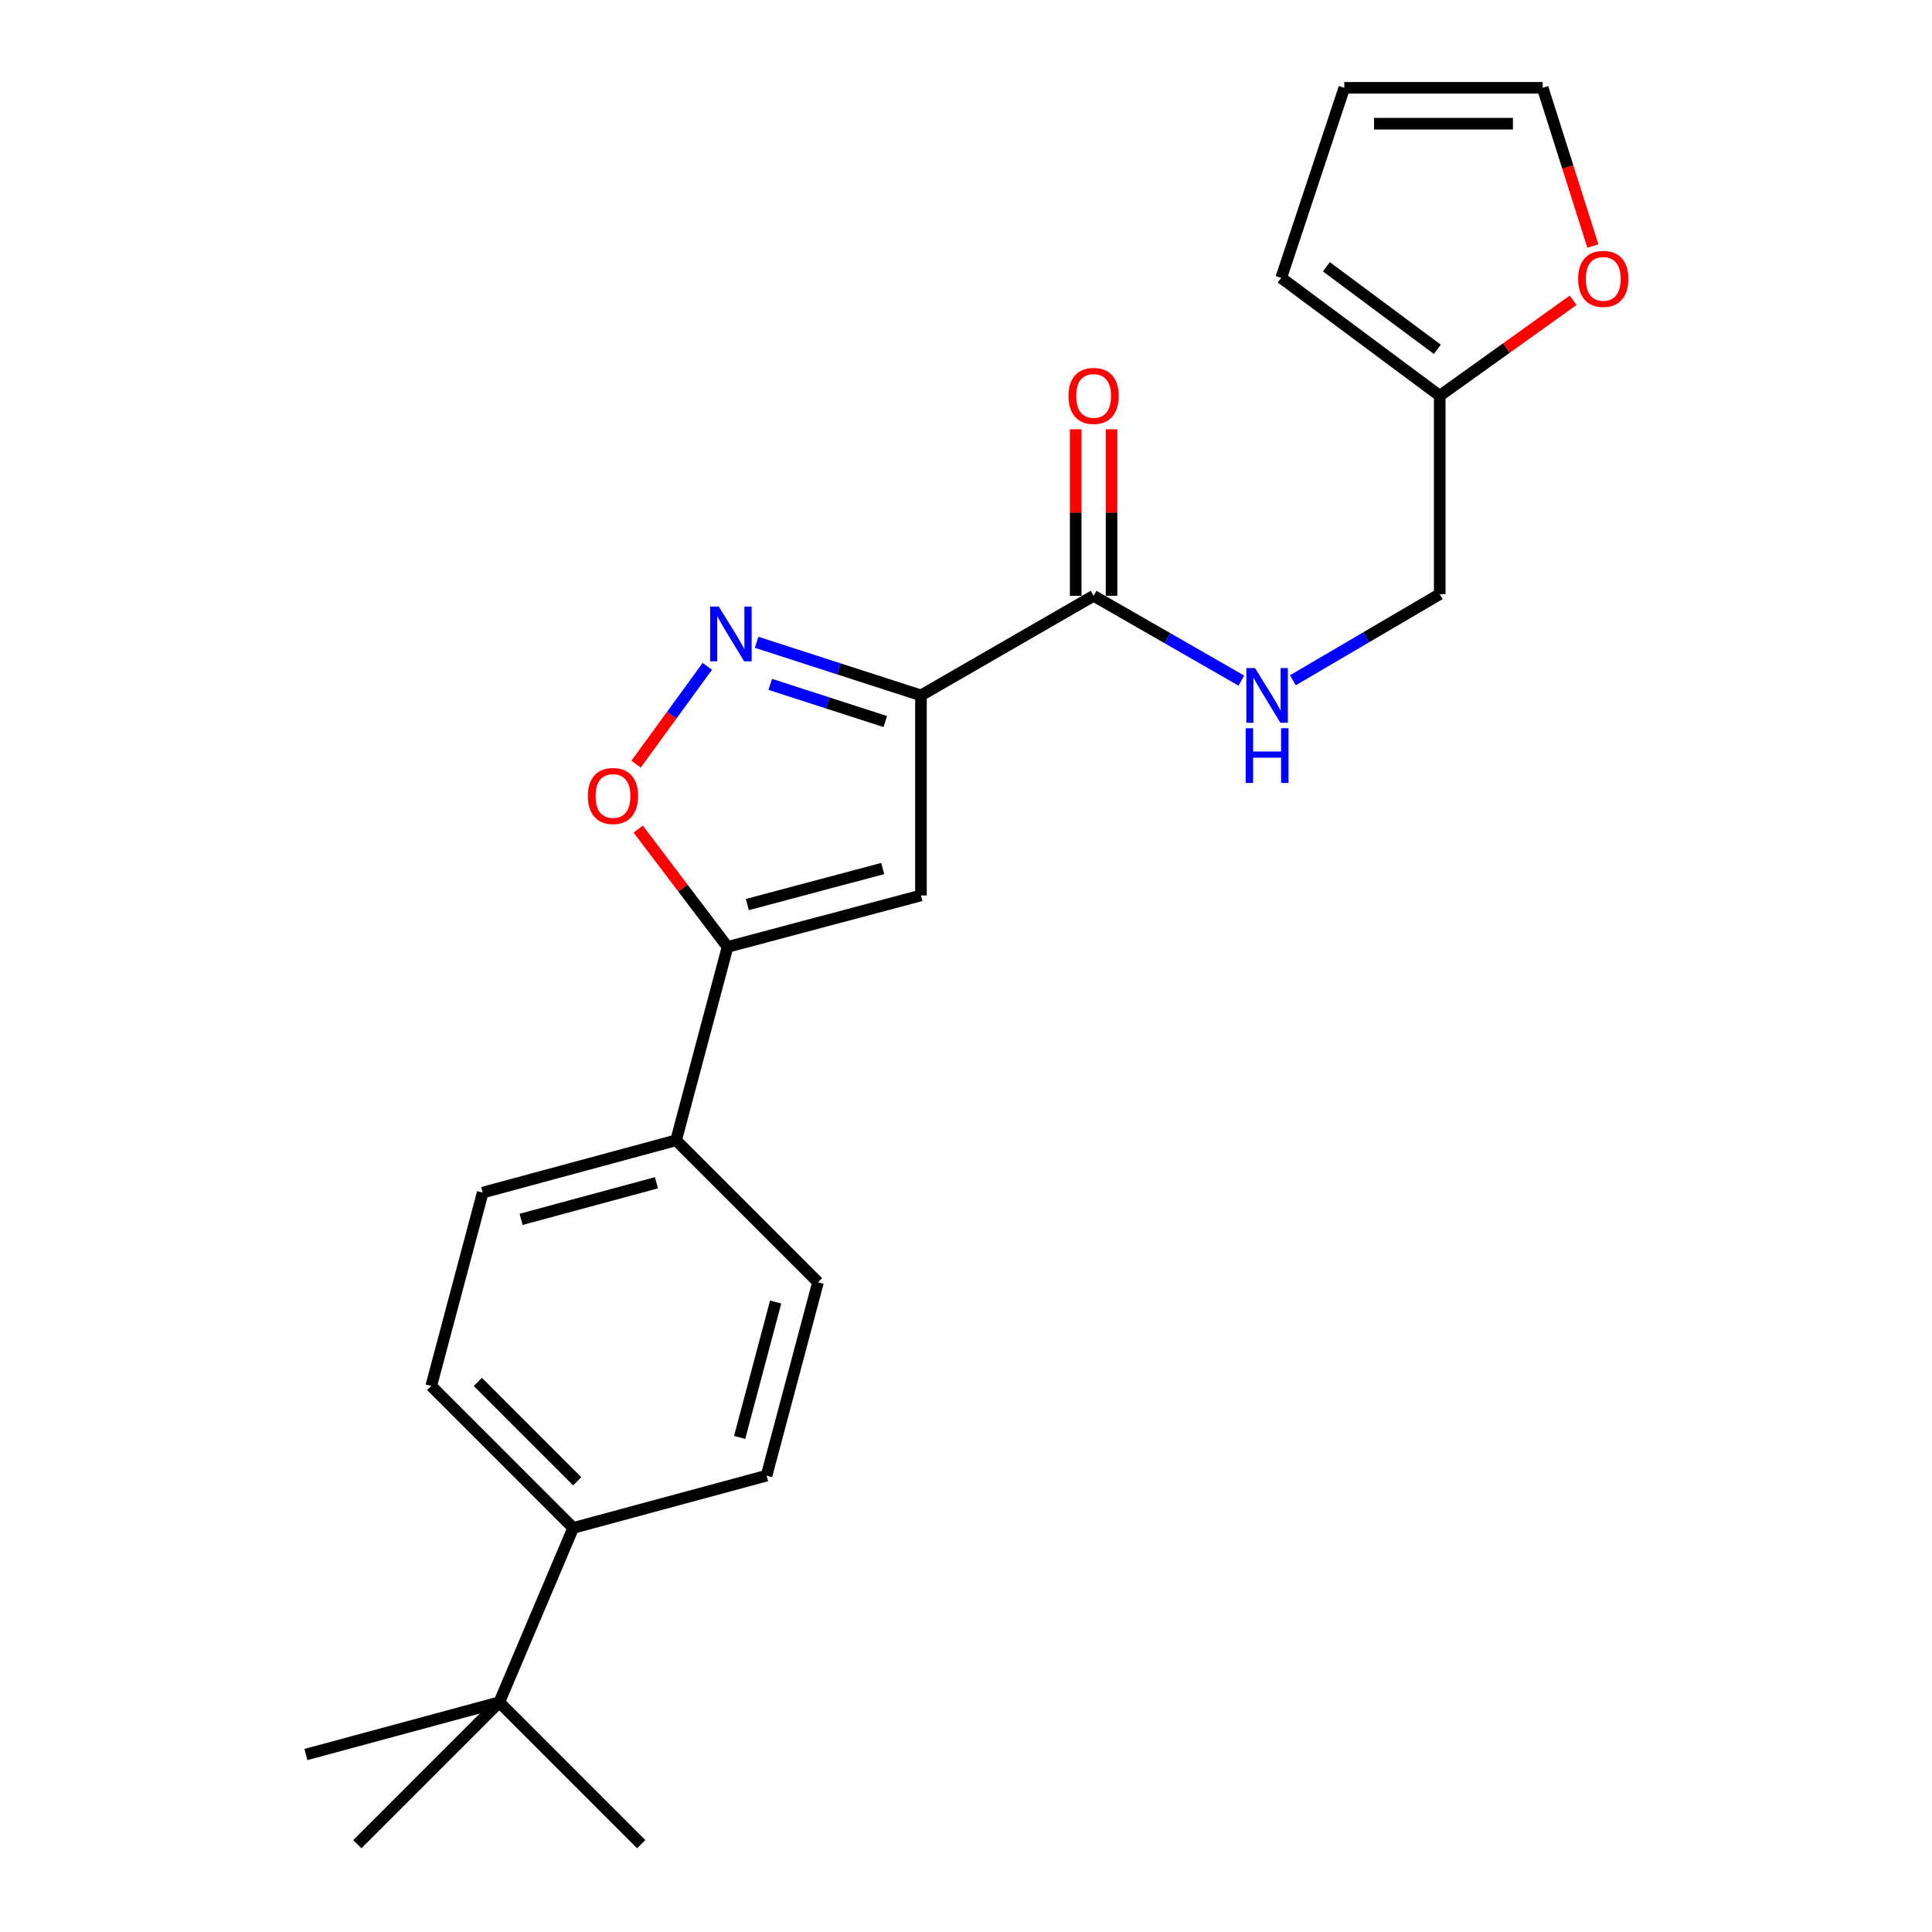 <?xml version='1.0' encoding='iso-8859-1'?>
<svg version='1.1' baseProfile='full'
              xmlns='http://www.w3.org/2000/svg'
                      xmlns:rdkit='http://www.rdkit.org/xml'
                      xmlns:xlink='http://www.w3.org/1999/xlink'
                  xml:space='preserve'
width='1000px' height='1000px' viewBox='0 0 1000 1000'>
<!-- END OF HEADER -->
<rect style='opacity:1.0;fill:#FFFFFF;stroke:none' width='1000' height='1000' x='0' y='0'> </rect>
<path class='bond-0' d='M 476.688,359.939 L 434.161,346.195' style='fill:none;fill-rule:evenodd;stroke:#000000;stroke-width:6px;stroke-linecap:butt;stroke-linejoin:miter;stroke-opacity:1' />
<path class='bond-0' d='M 434.161,346.195 L 391.635,332.45' style='fill:none;fill-rule:evenodd;stroke:#0000FF;stroke-width:6px;stroke-linecap:butt;stroke-linejoin:miter;stroke-opacity:1' />
<path class='bond-0' d='M 458.222,373.474 L 428.454,363.853' style='fill:none;fill-rule:evenodd;stroke:#000000;stroke-width:6px;stroke-linecap:butt;stroke-linejoin:miter;stroke-opacity:1' />
<path class='bond-0' d='M 428.454,363.853 L 398.685,354.232' style='fill:none;fill-rule:evenodd;stroke:#0000FF;stroke-width:6px;stroke-linecap:butt;stroke-linejoin:miter;stroke-opacity:1' />
<path class='bond-1' d='M 476.688,359.939 L 476.688,463.482' style='fill:none;fill-rule:evenodd;stroke:#000000;stroke-width:6px;stroke-linecap:butt;stroke-linejoin:miter;stroke-opacity:1' />
<path class='bond-4' d='M 476.688,359.939 L 566.054,308.389' style='fill:none;fill-rule:evenodd;stroke:#000000;stroke-width:6px;stroke-linecap:butt;stroke-linejoin:miter;stroke-opacity:1' />
<path class='bond-3' d='M 366.108,344.894 L 347.667,370.212' style='fill:none;fill-rule:evenodd;stroke:#0000FF;stroke-width:6px;stroke-linecap:butt;stroke-linejoin:miter;stroke-opacity:1' />
<path class='bond-3' d='M 347.667,370.212 L 329.226,395.529' style='fill:none;fill-rule:evenodd;stroke:#FF0000;stroke-width:6px;stroke-linecap:butt;stroke-linejoin:miter;stroke-opacity:1' />
<path class='bond-2' d='M 476.688,463.482 L 376.578,490.123' style='fill:none;fill-rule:evenodd;stroke:#000000;stroke-width:6px;stroke-linecap:butt;stroke-linejoin:miter;stroke-opacity:1' />
<path class='bond-2' d='M 456.899,449.545 L 386.822,468.193' style='fill:none;fill-rule:evenodd;stroke:#000000;stroke-width:6px;stroke-linecap:butt;stroke-linejoin:miter;stroke-opacity:1' />
<path class='bond-6' d='M 376.578,490.123 L 349.947,590.222' style='fill:none;fill-rule:evenodd;stroke:#000000;stroke-width:6px;stroke-linecap:butt;stroke-linejoin:miter;stroke-opacity:1' />
<path class='bond-23' d='M 376.578,490.123 L 353.457,459.629' style='fill:none;fill-rule:evenodd;stroke:#000000;stroke-width:6px;stroke-linecap:butt;stroke-linejoin:miter;stroke-opacity:1' />
<path class='bond-23' d='M 353.457,459.629 L 330.337,429.135' style='fill:none;fill-rule:evenodd;stroke:#FF0000;stroke-width:6px;stroke-linecap:butt;stroke-linejoin:miter;stroke-opacity:1' />
<path class='bond-5' d='M 566.054,308.389 L 604.29,330.339' style='fill:none;fill-rule:evenodd;stroke:#000000;stroke-width:6px;stroke-linecap:butt;stroke-linejoin:miter;stroke-opacity:1' />
<path class='bond-5' d='M 604.29,330.339 L 642.526,352.288' style='fill:none;fill-rule:evenodd;stroke:#0000FF;stroke-width:6px;stroke-linecap:butt;stroke-linejoin:miter;stroke-opacity:1' />
<path class='bond-11' d='M 575.333,308.389 L 575.333,265.292' style='fill:none;fill-rule:evenodd;stroke:#000000;stroke-width:6px;stroke-linecap:butt;stroke-linejoin:miter;stroke-opacity:1' />
<path class='bond-11' d='M 575.333,265.292 L 575.333,222.195' style='fill:none;fill-rule:evenodd;stroke:#FF0000;stroke-width:6px;stroke-linecap:butt;stroke-linejoin:miter;stroke-opacity:1' />
<path class='bond-11' d='M 556.775,308.389 L 556.775,265.292' style='fill:none;fill-rule:evenodd;stroke:#000000;stroke-width:6px;stroke-linecap:butt;stroke-linejoin:miter;stroke-opacity:1' />
<path class='bond-11' d='M 556.775,265.292 L 556.775,222.195' style='fill:none;fill-rule:evenodd;stroke:#FF0000;stroke-width:6px;stroke-linecap:butt;stroke-linejoin:miter;stroke-opacity:1' />
<path class='bond-19' d='M 669.184,352.119 L 707.192,329.821' style='fill:none;fill-rule:evenodd;stroke:#0000FF;stroke-width:6px;stroke-linecap:butt;stroke-linejoin:miter;stroke-opacity:1' />
<path class='bond-19' d='M 707.192,329.821 L 745.2,307.523' style='fill:none;fill-rule:evenodd;stroke:#000000;stroke-width:6px;stroke-linecap:butt;stroke-linejoin:miter;stroke-opacity:1' />
<path class='bond-15' d='M 349.947,590.222 L 423.406,663.691' style='fill:none;fill-rule:evenodd;stroke:#000000;stroke-width:6px;stroke-linecap:butt;stroke-linejoin:miter;stroke-opacity:1' />
<path class='bond-16' d='M 349.947,590.222 L 249.848,617.286' style='fill:none;fill-rule:evenodd;stroke:#000000;stroke-width:6px;stroke-linecap:butt;stroke-linejoin:miter;stroke-opacity:1' />
<path class='bond-16' d='M 339.776,612.197 L 269.706,631.141' style='fill:none;fill-rule:evenodd;stroke:#000000;stroke-width:6px;stroke-linecap:butt;stroke-linejoin:miter;stroke-opacity:1' />
<path class='bond-7' d='M 745.2,204.847 L 745.2,307.523' style='fill:none;fill-rule:evenodd;stroke:#000000;stroke-width:6px;stroke-linecap:butt;stroke-linejoin:miter;stroke-opacity:1' />
<path class='bond-8' d='M 745.2,204.847 L 779.722,180.139' style='fill:none;fill-rule:evenodd;stroke:#000000;stroke-width:6px;stroke-linecap:butt;stroke-linejoin:miter;stroke-opacity:1' />
<path class='bond-8' d='M 779.722,180.139 L 814.243,155.432' style='fill:none;fill-rule:evenodd;stroke:#FF0000;stroke-width:6px;stroke-linecap:butt;stroke-linejoin:miter;stroke-opacity:1' />
<path class='bond-12' d='M 745.2,204.847 L 663.154,143.832' style='fill:none;fill-rule:evenodd;stroke:#000000;stroke-width:6px;stroke-linecap:butt;stroke-linejoin:miter;stroke-opacity:1' />
<path class='bond-12' d='M 743.967,180.803 L 686.535,138.093' style='fill:none;fill-rule:evenodd;stroke:#000000;stroke-width:6px;stroke-linecap:butt;stroke-linejoin:miter;stroke-opacity:1' />
<path class='bond-13' d='M 824.477,127.353 L 811.48,86.404' style='fill:none;fill-rule:evenodd;stroke:#FF0000;stroke-width:6px;stroke-linecap:butt;stroke-linejoin:miter;stroke-opacity:1' />
<path class='bond-13' d='M 811.48,86.404 L 798.482,45.455' style='fill:none;fill-rule:evenodd;stroke:#000000;stroke-width:6px;stroke-linecap:butt;stroke-linejoin:miter;stroke-opacity:1' />
<path class='bond-9' d='M 258.436,881.077 L 296.676,790.854' style='fill:none;fill-rule:evenodd;stroke:#000000;stroke-width:6px;stroke-linecap:butt;stroke-linejoin:miter;stroke-opacity:1' />
<path class='bond-20' d='M 258.436,881.077 L 331.905,954.545' style='fill:none;fill-rule:evenodd;stroke:#000000;stroke-width:6px;stroke-linecap:butt;stroke-linejoin:miter;stroke-opacity:1' />
<path class='bond-21' d='M 258.436,881.077 L 158.337,908.14' style='fill:none;fill-rule:evenodd;stroke:#000000;stroke-width:6px;stroke-linecap:butt;stroke-linejoin:miter;stroke-opacity:1' />
<path class='bond-22' d='M 258.436,881.077 L 184.967,954.545' style='fill:none;fill-rule:evenodd;stroke:#000000;stroke-width:6px;stroke-linecap:butt;stroke-linejoin:miter;stroke-opacity:1' />
<path class='bond-10' d='M 296.676,790.854 L 223.207,717.385' style='fill:none;fill-rule:evenodd;stroke:#000000;stroke-width:6px;stroke-linecap:butt;stroke-linejoin:miter;stroke-opacity:1' />
<path class='bond-10' d='M 298.778,766.711 L 247.35,715.283' style='fill:none;fill-rule:evenodd;stroke:#000000;stroke-width:6px;stroke-linecap:butt;stroke-linejoin:miter;stroke-opacity:1' />
<path class='bond-24' d='M 296.676,790.854 L 396.775,763.791' style='fill:none;fill-rule:evenodd;stroke:#000000;stroke-width:6px;stroke-linecap:butt;stroke-linejoin:miter;stroke-opacity:1' />
<path class='bond-14' d='M 663.154,143.832 L 695.805,45.455' style='fill:none;fill-rule:evenodd;stroke:#000000;stroke-width:6px;stroke-linecap:butt;stroke-linejoin:miter;stroke-opacity:1' />
<path class='bond-25' d='M 798.482,45.455 L 695.805,45.455' style='fill:none;fill-rule:evenodd;stroke:#000000;stroke-width:6px;stroke-linecap:butt;stroke-linejoin:miter;stroke-opacity:1' />
<path class='bond-25' d='M 783.081,64.013 L 711.207,64.013' style='fill:none;fill-rule:evenodd;stroke:#000000;stroke-width:6px;stroke-linecap:butt;stroke-linejoin:miter;stroke-opacity:1' />
<path class='bond-17' d='M 423.406,663.691 L 396.775,763.791' style='fill:none;fill-rule:evenodd;stroke:#000000;stroke-width:6px;stroke-linecap:butt;stroke-linejoin:miter;stroke-opacity:1' />
<path class='bond-17' d='M 401.477,673.935 L 382.836,744.004' style='fill:none;fill-rule:evenodd;stroke:#000000;stroke-width:6px;stroke-linecap:butt;stroke-linejoin:miter;stroke-opacity:1' />
<path class='bond-18' d='M 249.848,617.286 L 223.207,717.385' style='fill:none;fill-rule:evenodd;stroke:#000000;stroke-width:6px;stroke-linecap:butt;stroke-linejoin:miter;stroke-opacity:1' />
<path  class='atom-1' d='M 372.05 313.983
L 381.33 328.983
Q 382.25 330.463, 383.73 333.143
Q 385.21 335.823, 385.29 335.983
L 385.29 313.983
L 389.05 313.983
L 389.05 342.303
L 385.17 342.303
L 375.21 325.903
Q 374.05 323.983, 372.81 321.783
Q 371.61 319.583, 371.25 318.903
L 371.25 342.303
L 367.57 342.303
L 367.57 313.983
L 372.05 313.983
' fill='#0000FF'/>
<path  class='atom-4' d='M 304.285 412.002
Q 304.285 405.202, 307.645 401.402
Q 311.005 397.602, 317.285 397.602
Q 323.565 397.602, 326.925 401.402
Q 330.285 405.202, 330.285 412.002
Q 330.285 418.882, 326.885 422.802
Q 323.485 426.682, 317.285 426.682
Q 311.045 426.682, 307.645 422.802
Q 304.285 418.922, 304.285 412.002
M 317.285 423.482
Q 321.605 423.482, 323.925 420.602
Q 326.285 417.682, 326.285 412.002
Q 326.285 406.442, 323.925 403.642
Q 321.605 400.802, 317.285 400.802
Q 312.965 400.802, 310.605 403.602
Q 308.285 406.402, 308.285 412.002
Q 308.285 417.722, 310.605 420.602
Q 312.965 423.482, 317.285 423.482
' fill='#FF0000'/>
<path  class='atom-6' d='M 649.594 345.779
L 658.874 360.779
Q 659.794 362.259, 661.274 364.939
Q 662.754 367.619, 662.834 367.779
L 662.834 345.779
L 666.594 345.779
L 666.594 374.099
L 662.714 374.099
L 652.754 357.699
Q 651.594 355.779, 650.354 353.579
Q 649.154 351.379, 648.794 350.699
L 648.794 374.099
L 645.114 374.099
L 645.114 345.779
L 649.594 345.779
' fill='#0000FF'/>
<path  class='atom-6' d='M 644.774 376.931
L 648.614 376.931
L 648.614 388.971
L 663.094 388.971
L 663.094 376.931
L 666.934 376.931
L 666.934 405.251
L 663.094 405.251
L 663.094 392.171
L 648.614 392.171
L 648.614 405.251
L 644.774 405.251
L 644.774 376.931
' fill='#0000FF'/>
<path  class='atom-9' d='M 816.845 144.345
Q 816.845 137.545, 820.205 133.745
Q 823.565 129.945, 829.845 129.945
Q 836.125 129.945, 839.485 133.745
Q 842.845 137.545, 842.845 144.345
Q 842.845 151.225, 839.445 155.145
Q 836.045 159.025, 829.845 159.025
Q 823.605 159.025, 820.205 155.145
Q 816.845 151.265, 816.845 144.345
M 829.845 155.825
Q 834.165 155.825, 836.485 152.945
Q 838.845 150.025, 838.845 144.345
Q 838.845 138.785, 836.485 135.985
Q 834.165 133.145, 829.845 133.145
Q 825.525 133.145, 823.165 135.945
Q 820.845 138.745, 820.845 144.345
Q 820.845 150.065, 823.165 152.945
Q 825.525 155.825, 829.845 155.825
' fill='#FF0000'/>
<path  class='atom-12' d='M 553.054 204.927
Q 553.054 198.127, 556.414 194.327
Q 559.774 190.527, 566.054 190.527
Q 572.334 190.527, 575.694 194.327
Q 579.054 198.127, 579.054 204.927
Q 579.054 211.807, 575.654 215.727
Q 572.254 219.607, 566.054 219.607
Q 559.814 219.607, 556.414 215.727
Q 553.054 211.847, 553.054 204.927
M 566.054 216.407
Q 570.374 216.407, 572.694 213.527
Q 575.054 210.607, 575.054 204.927
Q 575.054 199.367, 572.694 196.567
Q 570.374 193.727, 566.054 193.727
Q 561.734 193.727, 559.374 196.527
Q 557.054 199.327, 557.054 204.927
Q 557.054 210.647, 559.374 213.527
Q 561.734 216.407, 566.054 216.407
' fill='#FF0000'/>
</svg>
